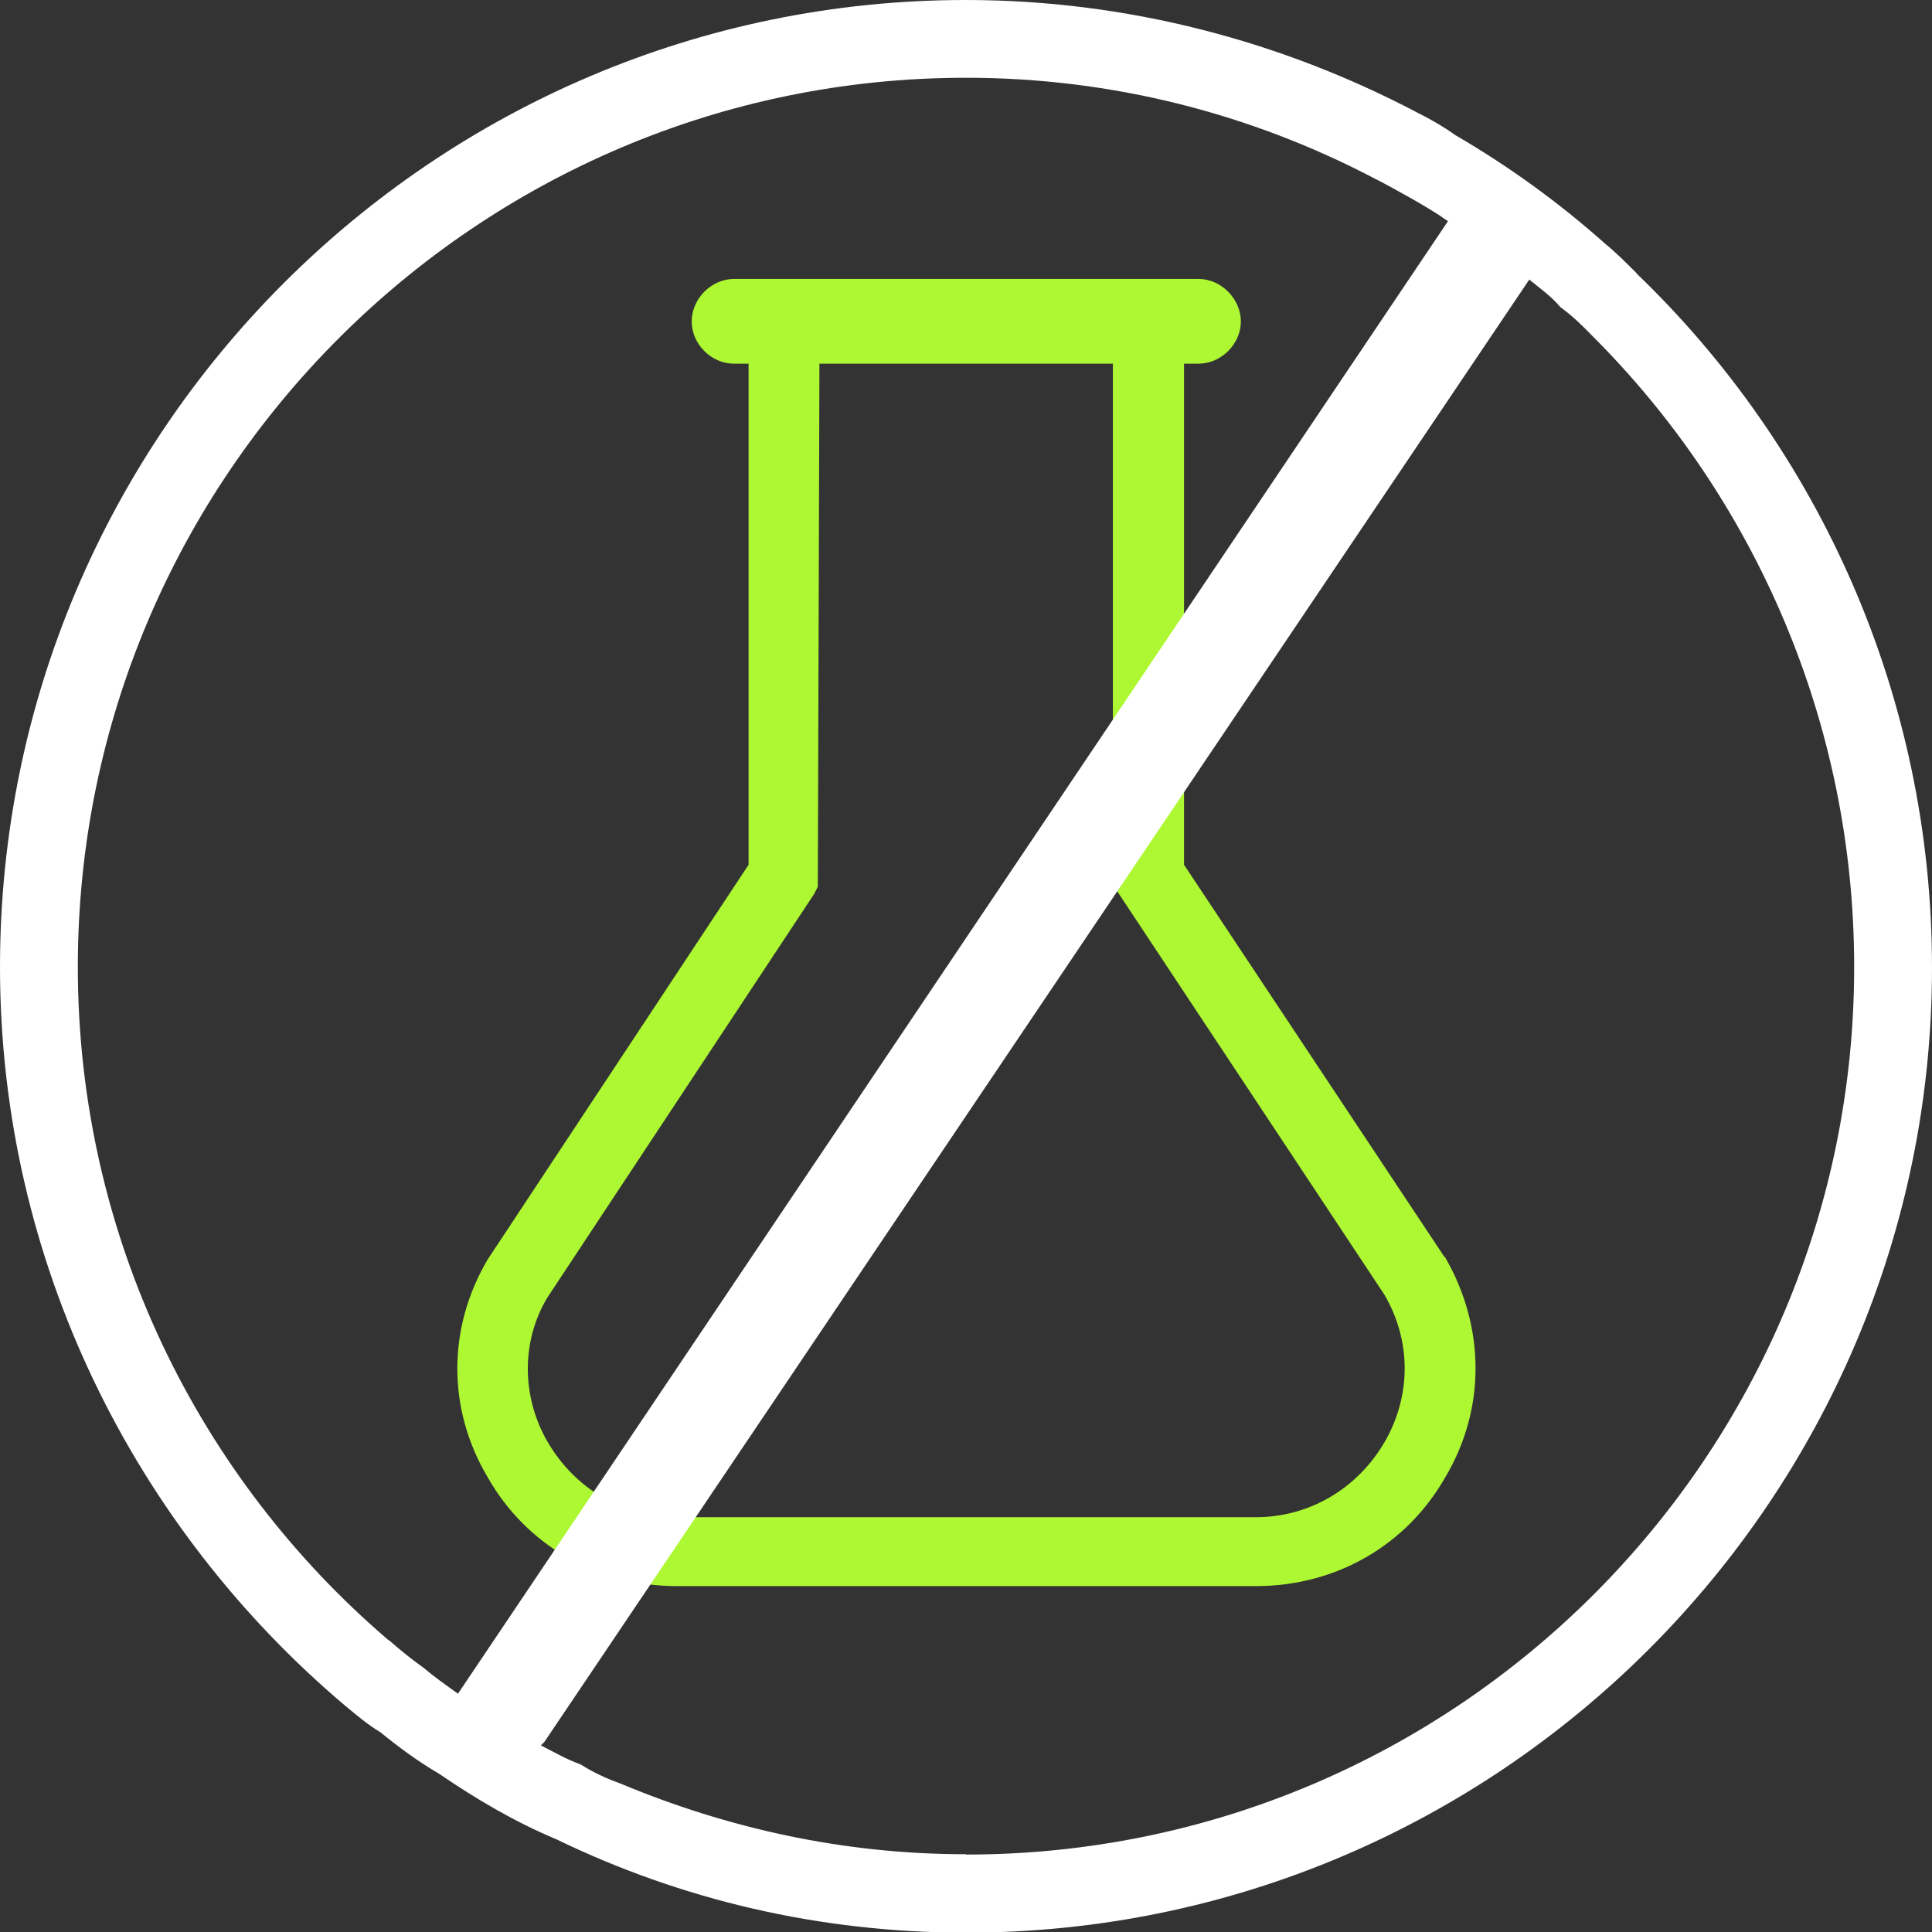 <svg width="60" height="60" viewBox="0 0 60 60" fill="none" xmlns="http://www.w3.org/2000/svg">
<rect x="0" y="0" width="60" height="60" fill="#333333" stroke="none"/>
<g clip-path="url(#clip0_138_10051)">
<path d="M44.859 39.037L36.771 26.856V11.294H37.225C37.925 11.294 38.536 10.683 38.536 9.983C38.536 9.284 37.925 8.663 37.225 8.663H22.794C22.094 8.663 21.482 9.274 21.482 9.983C21.482 10.693 22.094 11.294 22.794 11.294H23.248V26.856L15.15 39.106C13.887 41.235 13.887 43.768 15.15 45.887C16.353 47.996 18.543 49.258 21.029 49.258H39C41.486 49.258 43.675 47.996 44.879 45.887C46.141 43.778 46.141 41.215 44.869 39.028L44.859 39.037ZM25.398 27.536L25.448 11.294H34.562V27.477L42.995 40.21C43.833 41.639 43.833 43.354 42.995 44.793C42.137 46.252 40.647 47.119 38.99 47.119H21.019C19.362 47.119 17.872 46.252 17.014 44.793C16.186 43.374 16.186 41.639 17.004 40.289L25.29 27.753L25.398 27.536Z" fill="#AEF833"/>
<path d="M50.817 8.476C50.492 8.15 50.176 7.835 49.85 7.569C48.401 6.278 46.842 5.154 45.185 4.189C44.81 3.922 44.435 3.706 44.001 3.489C39.819 1.291 35.035 0 29.995 0C13.474 0 0 13.463 0 30.03C0 39.195 4.182 47.454 10.732 52.983C11.057 53.249 11.432 53.574 11.807 53.791C12.399 54.274 12.99 54.708 13.631 55.082C14.815 55.89 15.989 56.58 17.281 57.122C21.148 58.995 25.438 60.02 30.005 60.02C46.536 60.02 60 46.557 60 30.049C60 21.574 56.459 13.906 50.827 8.495L50.817 8.476ZM12.073 50.943C6.175 45.907 2.417 38.397 2.417 30.03C2.417 14.803 14.815 2.415 29.995 2.415C34.552 2.415 38.852 3.538 42.66 5.529C43.094 5.746 43.469 5.963 43.843 6.17C44.218 6.386 44.593 6.603 44.968 6.869L14.223 52.599C13.848 52.333 13.474 52.066 13.148 51.79C12.773 51.524 12.448 51.258 12.073 50.933V50.943ZM29.995 57.585C26.188 57.585 22.587 56.777 19.264 55.388C18.829 55.23 18.455 55.062 18.031 54.796C17.597 54.639 17.222 54.422 16.798 54.205C16.798 54.205 16.847 54.156 16.906 54.097L47.493 8.683C47.819 8.949 48.193 9.215 48.46 9.54C48.834 9.806 49.16 10.131 49.476 10.457C54.467 15.444 57.583 22.411 57.583 30.03C57.583 45.207 45.244 57.595 30.005 57.595L29.995 57.585Z" fill="white"/>
</g>
<defs>
<clipPath id="clip0_138_10051">
<rect width="60" height="60" fill="white"/>
</clipPath>
</defs>
</svg>
